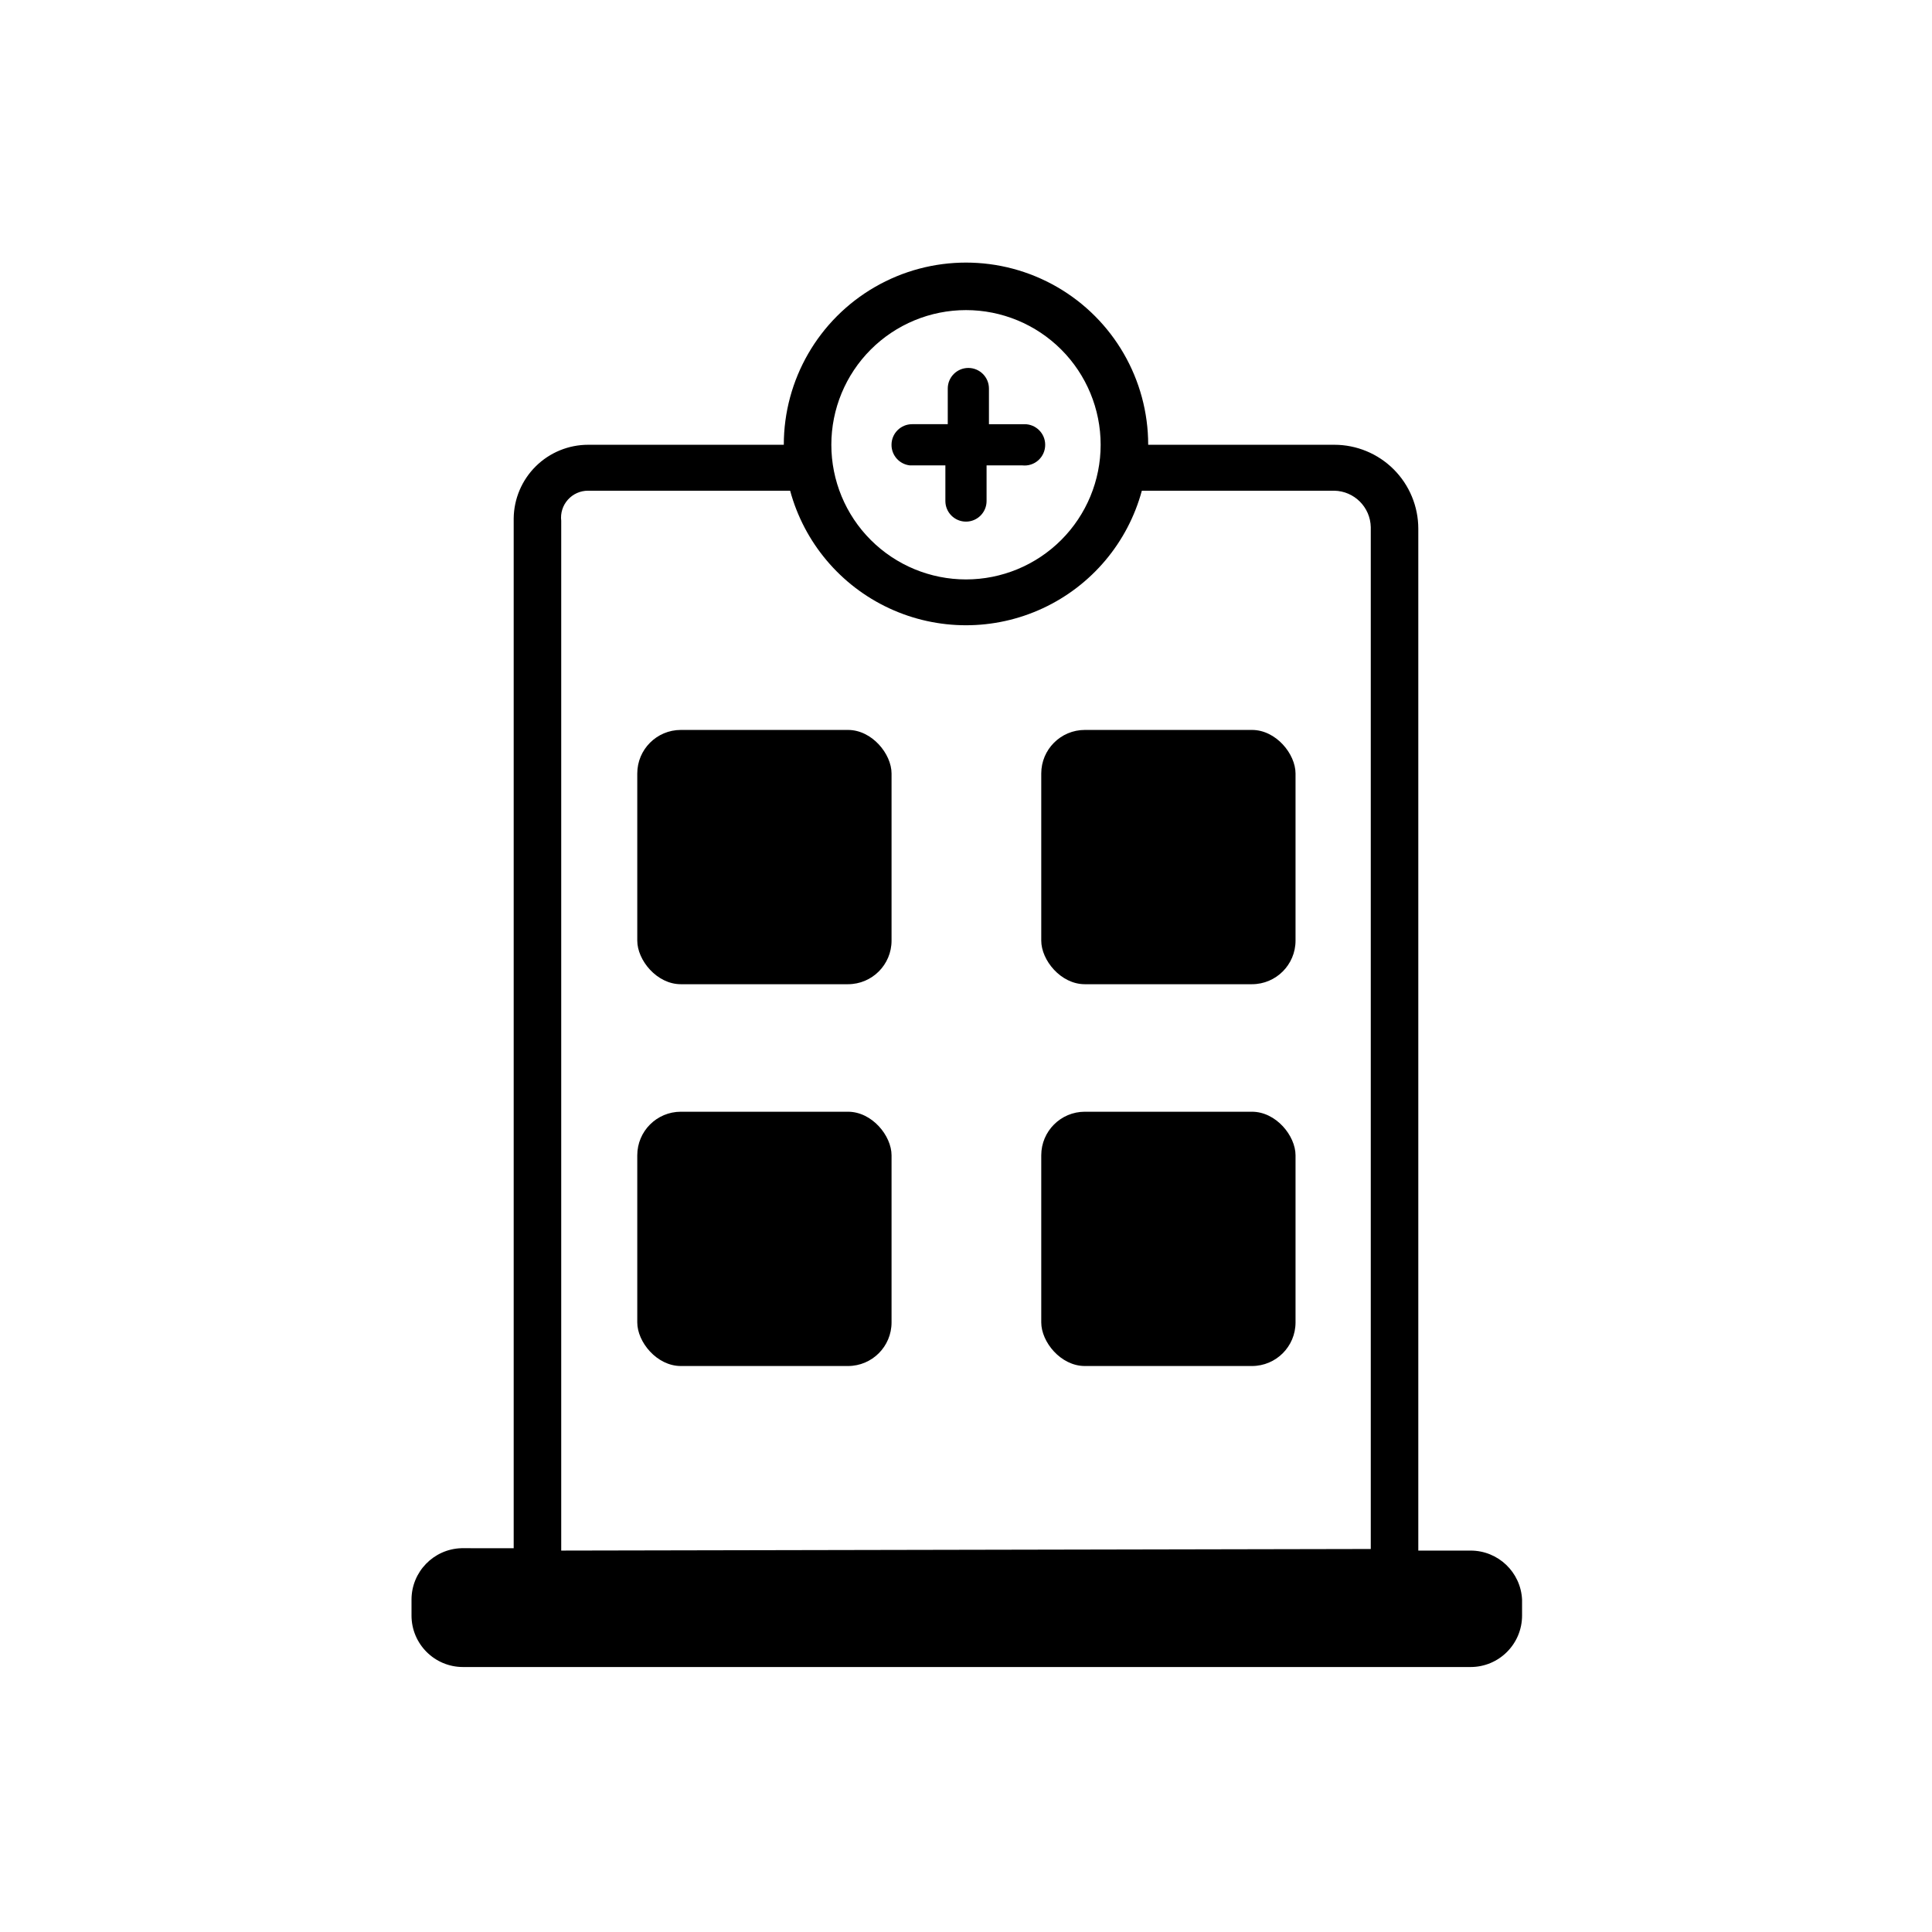 <?xml version="1.0" encoding="UTF-8"?>
<!-- Uploaded to: SVG Repo, www.svgrepo.com, Generator: SVG Repo Mixer Tools -->
<svg fill="#000000" width="800px" height="800px" version="1.1" viewBox="144 144 512 512" xmlns="http://www.w3.org/2000/svg">
 <g>
  <path d="m533.72 554.92h-13.855v-270.8c0-5.898-2.344-11.559-6.516-15.734-4.176-4.172-9.836-6.516-15.734-6.516h-49.332c0-17.25-9.203-33.188-24.141-41.812-14.941-8.625-33.344-8.625-48.281 0-14.941 8.625-24.145 24.562-24.145 41.812h-51.848c-5.199 0-10.184 2.051-13.879 5.703-3.695 3.656-5.801 8.621-5.856 13.82v272.9l-13.855-0.004c-7.371 0.227-13.227 6.269-13.223 13.645v4.199c0 7.535 6.109 13.645 13.645 13.645h267.02c7.535 0 13.645-6.109 13.645-13.645v-4.199c-0.336-7.289-6.348-13.02-13.645-13.012zm-133.72-328.74c9.465 0 18.539 3.762 25.234 10.453 6.691 6.691 10.449 15.77 10.449 25.234s-3.758 18.543-10.449 25.234c-6.695 6.691-15.77 10.453-25.234 10.453s-18.543-3.762-25.234-10.453c-6.695-6.691-10.453-15.77-10.453-25.234s3.758-18.543 10.453-25.234c6.691-6.691 15.77-10.453 25.234-10.453zm-107.27 328.74v-272.9c-0.242-2.035 0.402-4.074 1.766-5.598 1.367-1.527 3.324-2.394 5.371-2.379h53.527c3.727 13.746 13.328 25.145 26.238 31.152 12.914 6.008 27.82 6.008 40.73 0 12.914-6.008 22.516-17.406 26.238-31.152h51.012c5.285 0.109 9.543 4.371 9.656 9.656v270.8z"/>
  <path d="m385.09 267.33h9.445v9.445c0 3.016 2.445 5.461 5.461 5.461 3.012 0 5.457-2.445 5.457-5.461v-9.445h9.445c1.555 0.18 3.109-0.312 4.273-1.355 1.164-1.047 1.824-2.539 1.816-4.102 0-3.016-2.445-5.457-5.461-5.457h-9.445v-9.449c0-3.012-2.441-5.457-5.457-5.457s-5.457 2.445-5.457 5.457v9.445h-9.445l-0.004 0.004c-3.012 0-5.457 2.441-5.457 5.457-0.02 2.785 2.062 5.137 4.828 5.457z"/>
  <path d="m324.43 337.44h44.293c6.375 0 11.547 6.375 11.547 11.547v44.293c0 6.375-5.168 11.547-11.547 11.547h-44.293c-6.375 0-11.547-6.375-11.547-11.547v-44.293c0-6.375 5.168-11.547 11.547-11.547z"/>
  <path d="m431.49 337.44h44.293c6.375 0 11.547 6.375 11.547 11.547v44.293c0 6.375-5.168 11.547-11.547 11.547h-44.293c-6.375 0-11.547-6.375-11.547-11.547v-44.293c0-6.375 5.168-11.547 11.547-11.547z"/>
  <path d="m324.43 438.62h44.293c6.375 0 11.547 6.375 11.547 11.547v44.293c0 6.375-5.168 11.547-11.547 11.547h-44.293c-6.375 0-11.547-6.375-11.547-11.547v-44.293c0-6.375 5.168-11.547 11.547-11.547z"/>
  <path d="m431.49 438.62h44.293c6.375 0 11.547 6.375 11.547 11.547v44.293c0 6.375-5.168 11.547-11.547 11.547h-44.293c-6.375 0-11.547-6.375-11.547-11.547v-44.293c0-6.375 5.168-11.547 11.547-11.547z"/>
 </g>
</svg>